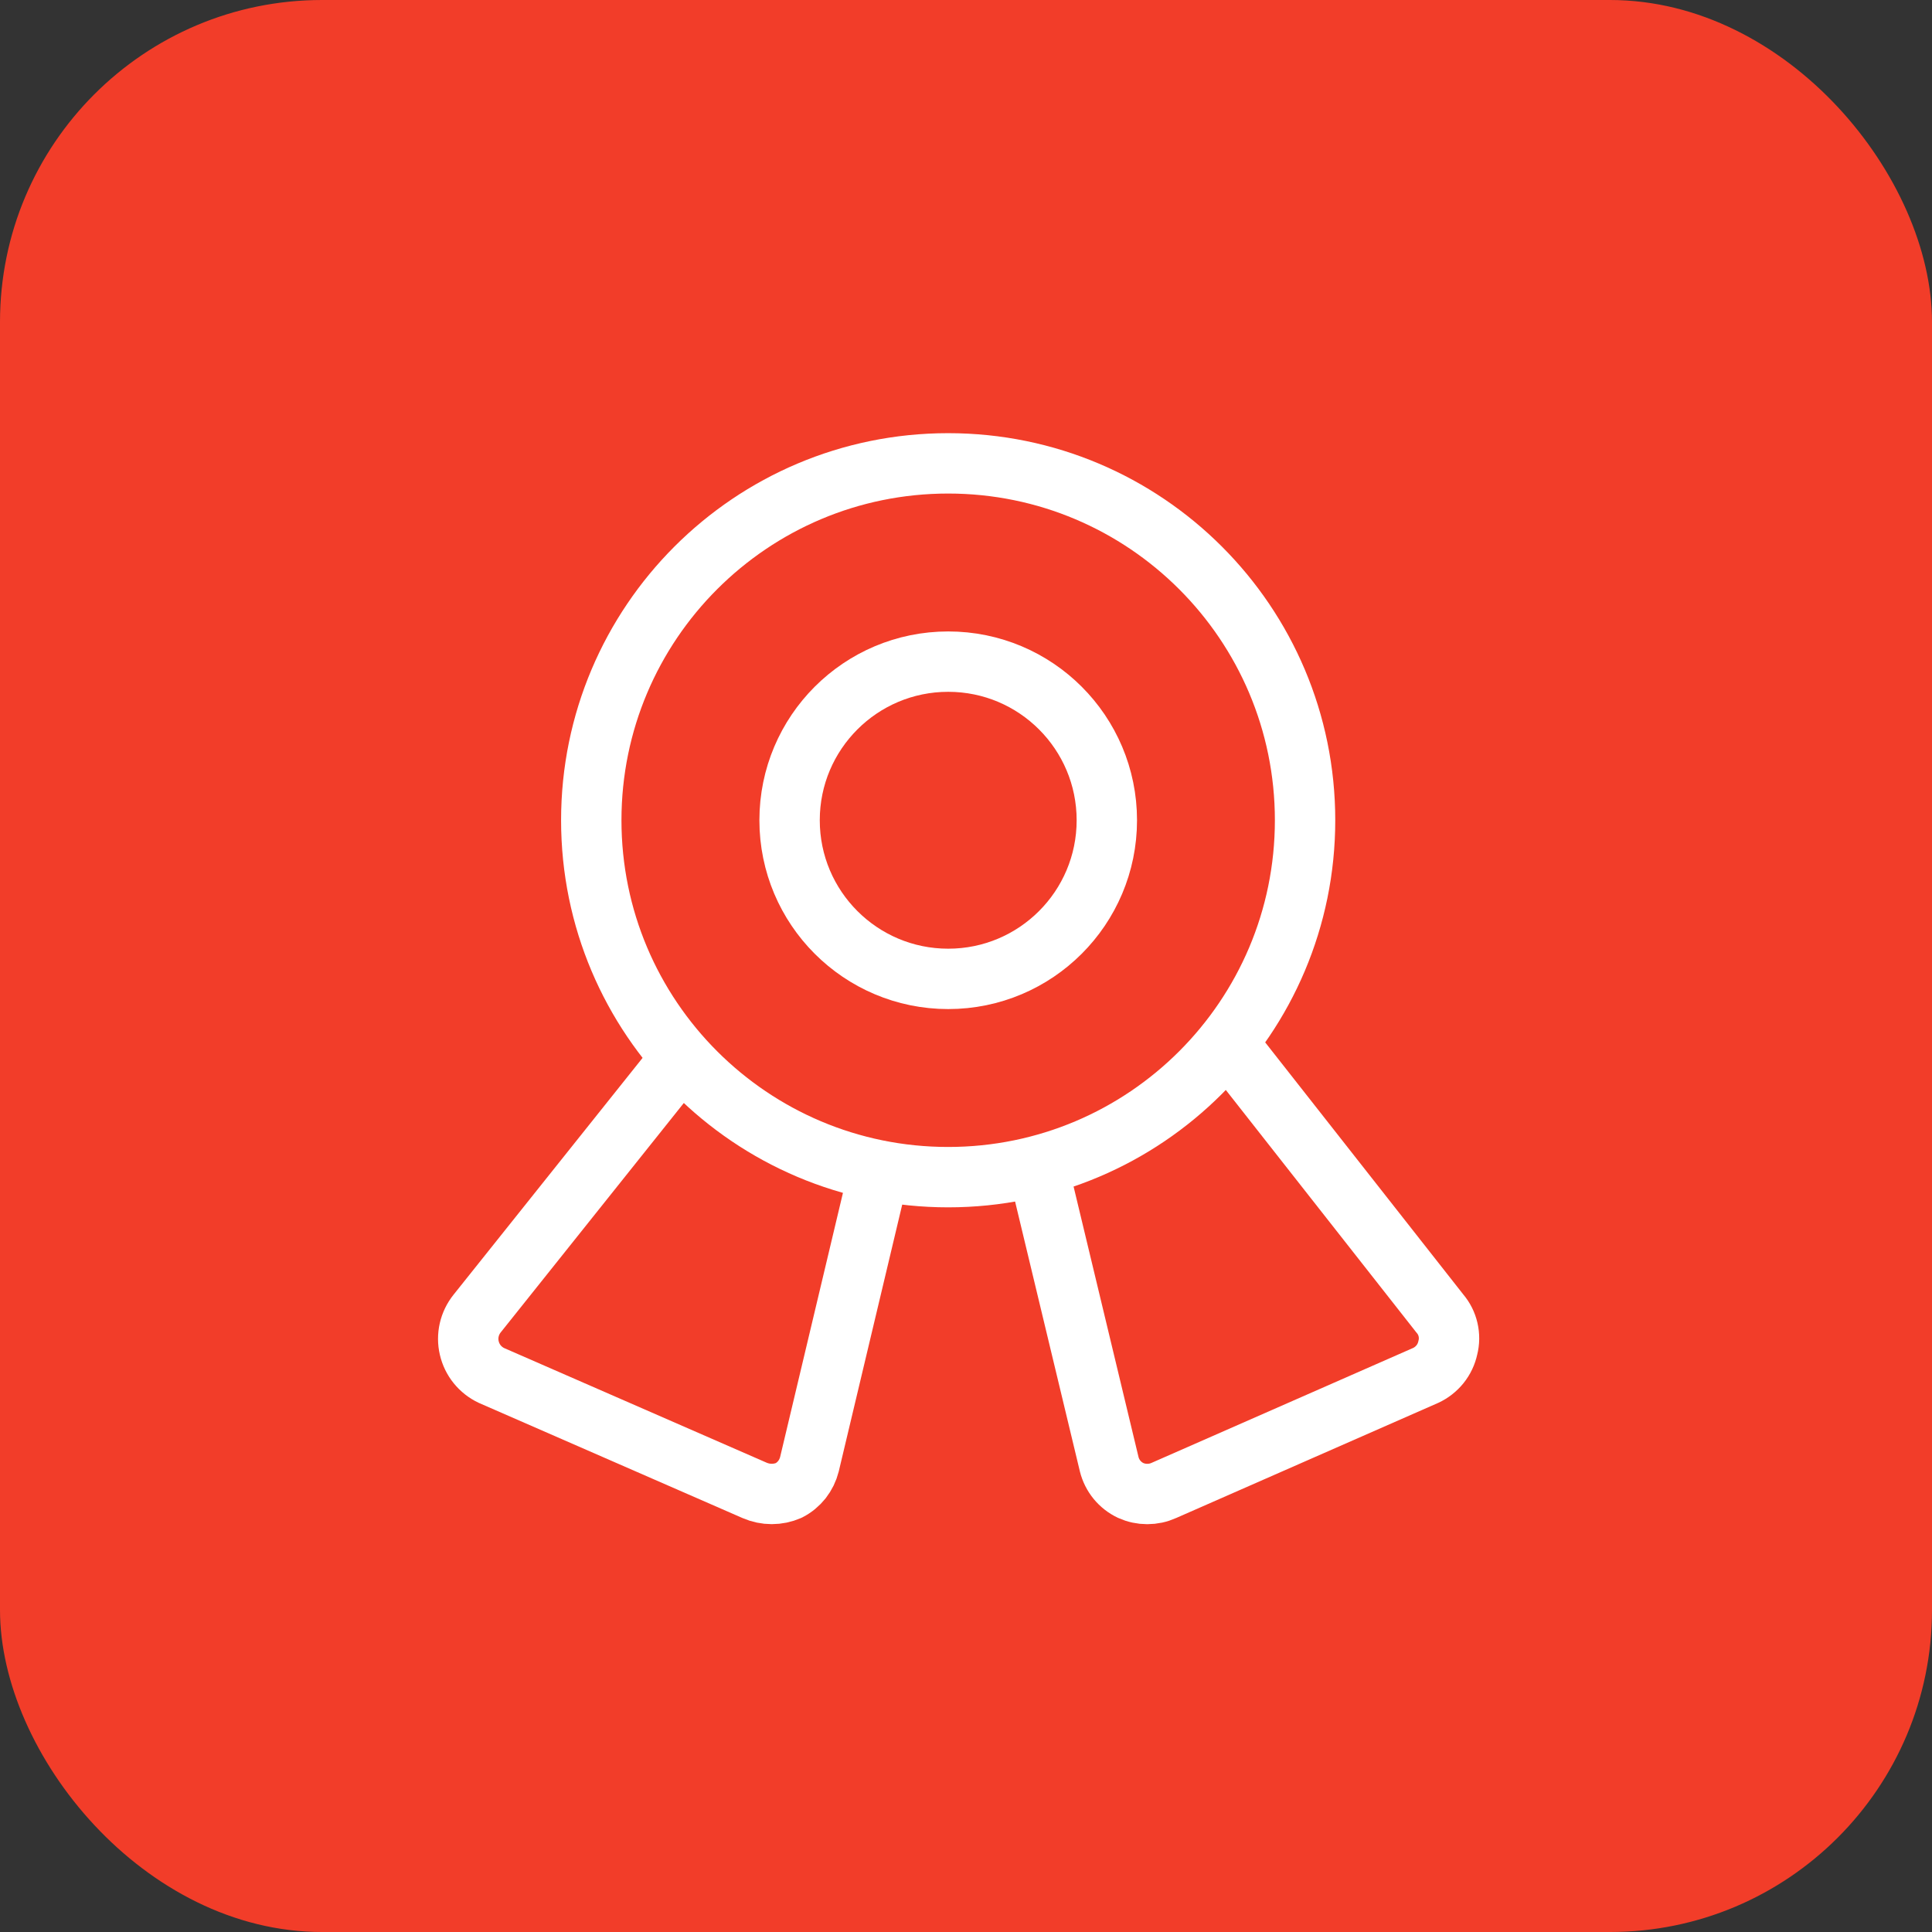 <svg width="48" height="48" viewBox="0 0 48 48" fill="none" xmlns="http://www.w3.org/2000/svg">
<rect x="0" y="0" width="48" height="48" fill="#333333" stroke="none"/>
<rect width="48" height="48" rx="8" fill="#F23D29"/>
<path d="M23.557 29.246C28.454 29.246 32.424 25.276 32.424 20.379C32.424 15.482 28.454 11.512 23.557 11.512C18.66 11.512 14.69 15.482 14.69 20.379C14.69 25.276 18.66 29.246 23.557 29.246Z" stroke="white" stroke-width="1.5" stroke-linecap="round" stroke-linejoin="round"/>
<path d="M23.558 24.32C25.735 24.32 27.499 22.555 27.499 20.379C27.499 18.202 25.735 16.438 23.558 16.438C21.382 16.438 19.617 18.202 19.617 20.379C19.617 22.555 21.382 24.32 23.558 24.32Z" stroke="white" stroke-width="1.5" stroke-linecap="round" stroke-linejoin="round"/>
<path d="M21.844 29.089L20.11 36.379C20.075 36.518 20.012 36.647 19.924 36.76C19.835 36.872 19.724 36.964 19.597 37.029C19.464 37.087 19.32 37.117 19.174 37.117C19.028 37.117 18.884 37.087 18.75 37.029L12.208 34.172C12.071 34.107 11.95 34.012 11.855 33.894C11.76 33.776 11.693 33.638 11.659 33.49C11.624 33.342 11.624 33.188 11.658 33.04C11.692 32.892 11.759 32.754 11.854 32.635L16.918 26.291" stroke="white" stroke-width="1.5" stroke-linecap="round" stroke-linejoin="round"/>
<path d="M25.784 28.99L27.558 36.379C27.593 36.52 27.659 36.651 27.751 36.764C27.843 36.876 27.959 36.967 28.09 37.029C28.22 37.088 28.361 37.118 28.503 37.118C28.646 37.118 28.787 37.088 28.917 37.029L35.42 34.172C35.559 34.108 35.681 34.012 35.777 33.893C35.873 33.773 35.939 33.633 35.971 33.483C36.009 33.336 36.01 33.182 35.976 33.035C35.942 32.887 35.873 32.75 35.774 32.635L30.494 25.916" stroke="white" stroke-width="1.5" stroke-linecap="round" stroke-linejoin="round"/>
</svg>
